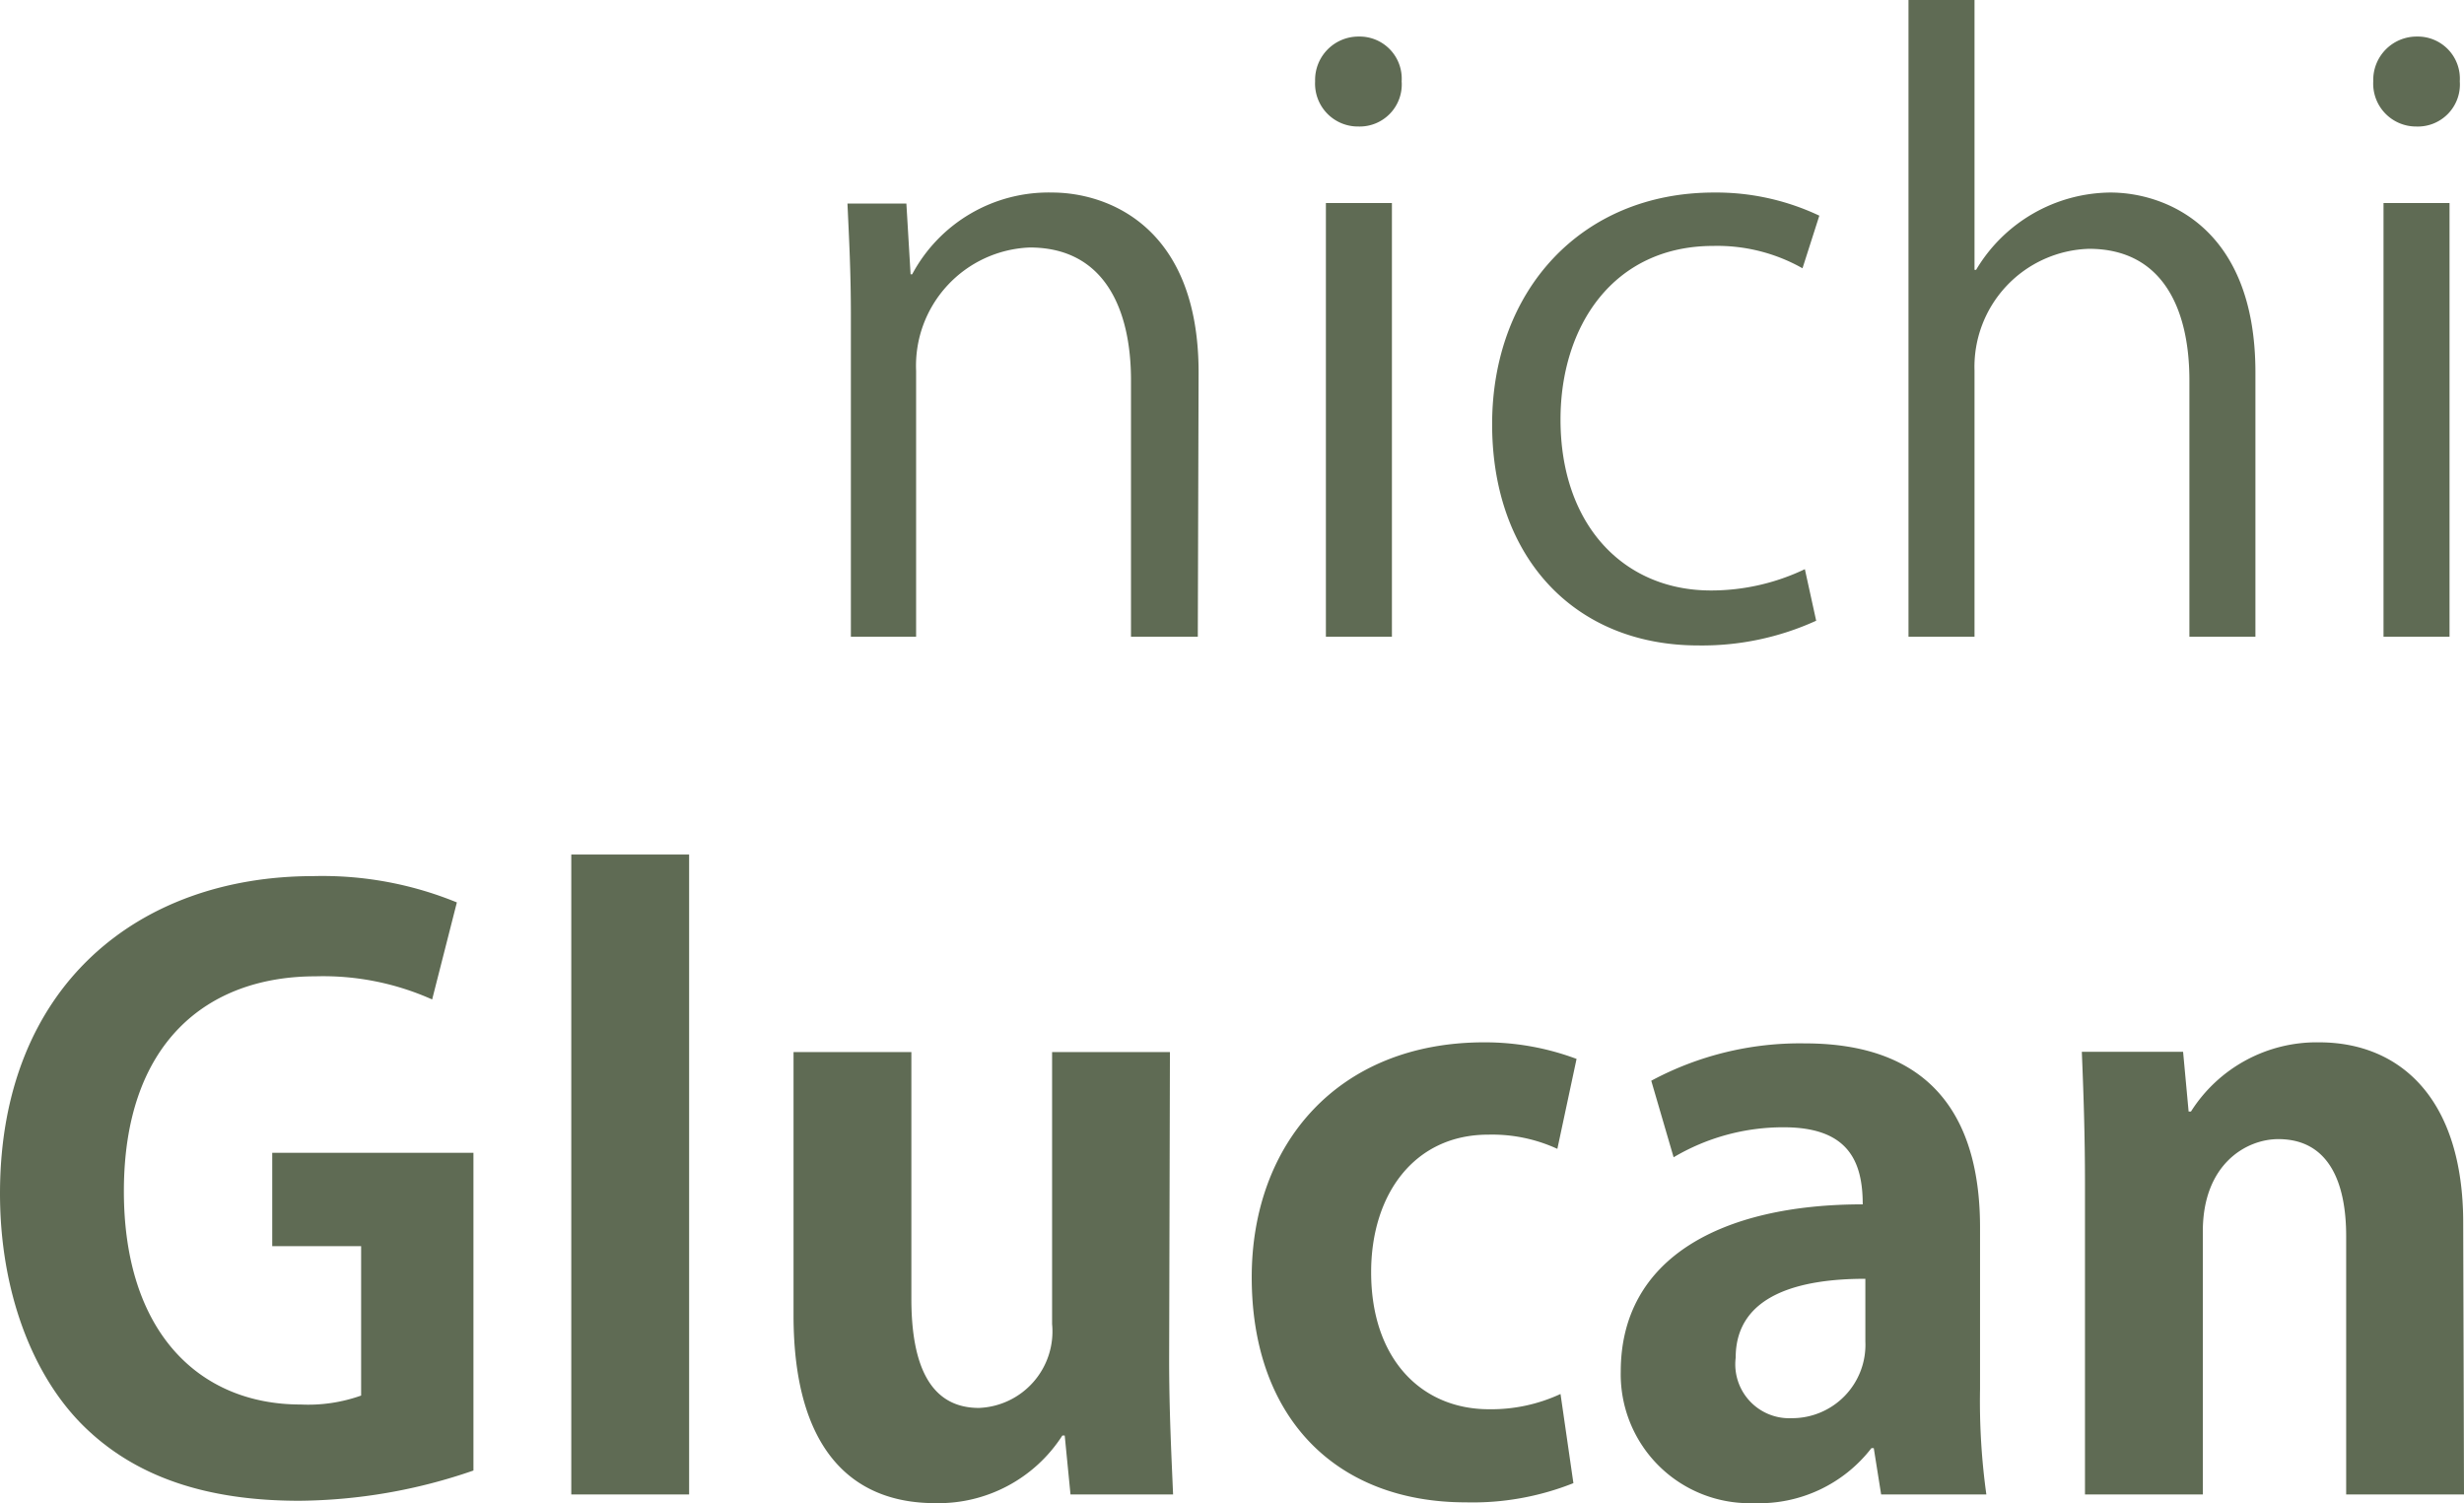 <svg xmlns="http://www.w3.org/2000/svg" viewBox="0 0 93.68 57.15"><defs><style>.cls-1{fill:#5f6b54;}</style></defs><g id="レイヤー_2" data-name="レイヤー 2"><g id="メインビジュアル"><path class="cls-1" d="M45.54,24.21H43V14.46c0-2.69-1-5.05-3.85-5.05a4.5,4.5,0,0,0-4.32,4.69V24.21H32.35V12c0-1.69-.07-2.93-.13-4.26h2.24l.16,2.69h.06A5.88,5.88,0,0,1,40,7.32c2.06,0,5.57,1.24,5.57,6.84Z"/><path class="cls-1" d="M51.65,4.81A1.63,1.63,0,0,1,50,3.09a1.65,1.65,0,0,1,1.66-1.7,1.6,1.6,0,0,1,1.63,1.7A1.6,1.6,0,0,1,51.65,4.81Zm1.27,19.4H50.41V7.72h2.51Z"/><path class="cls-1" d="M69.05,23.6a10.44,10.44,0,0,1-4.48.94c-4.72,0-7.84-3.36-7.84-8.41s3.36-8.81,8.44-8.81a9.16,9.16,0,0,1,4,.88l-.64,2a6.58,6.58,0,0,0-3.39-.85c-3.81,0-5.81,3.06-5.81,6.6,0,4,2.39,6.5,5.72,6.5a8.27,8.27,0,0,0,3.57-.81Z"/><path class="cls-1" d="M85.75,24.21H83.24V14.46c0-2.69-1-5-3.82-5a4.49,4.49,0,0,0-4.35,4.63V24.21H72.56V0h2.51V10.26h.06a6,6,0,0,1,5.11-2.94c2,0,5.51,1.24,5.51,6.84Z"/><path class="cls-1" d="M91.86,4.81a1.63,1.63,0,0,1-1.63-1.72,1.65,1.65,0,0,1,1.66-1.7,1.6,1.6,0,0,1,1.63,1.7A1.6,1.6,0,0,1,91.86,4.81Zm1.27,19.4H90.62V7.72h2.51Z"/><path class="cls-1" d="M18,55.91a20.69,20.69,0,0,1-6.62,1.15c-3.54,0-6.24-.91-8.2-2.84S0,49.07,0,45.38c0-7.87,5.24-12.07,11.92-12.07a13.49,13.49,0,0,1,5.45,1L16.43,38A10.14,10.14,0,0,0,12,37.12c-4.14,0-7.29,2.54-7.29,8.17,0,5.38,2.88,8.11,6.72,8.11a6,6,0,0,0,2.3-.34V47.38H10.35V43.83H18Z"/><path class="cls-1" d="M26.2,56.82H21.72V32.49H26.2Z"/><path class="cls-1" d="M44.45,51.67c0,2,.09,3.72.15,5.15H40.7l-.22-2.24h-.09a5.6,5.6,0,0,1-4.84,2.57c-3.2,0-5.38-2.09-5.38-7.14V40h4.48v9.38c0,2.54.72,4.15,2.57,4.15A2.91,2.91,0,0,0,40,50.34V40h4.48Z"/><path class="cls-1" d="M59.82,56.39a10.35,10.35,0,0,1-4.09.73c-4.93,0-8.14-3.21-8.14-8.56,0-5.06,3.27-8.93,8.84-8.93a9.93,9.93,0,0,1,3.51.63l-.73,3.42a5.93,5.93,0,0,0-2.63-.54c-2.81,0-4.45,2.27-4.45,5.23,0,3.3,1.91,5.21,4.48,5.21A6.25,6.25,0,0,0,59.33,53Z"/><path class="cls-1" d="M75.28,52.82a25.69,25.69,0,0,0,.24,4h-4l-.28-1.76h-.09a5.39,5.39,0,0,1-4.47,2.09,4.9,4.9,0,0,1-5.06-5c0-4.33,3.85-6.36,9.2-6.36,0-1.66-.57-2.93-3-2.93A8.17,8.17,0,0,0,63.63,44l-.85-2.91a11.94,11.94,0,0,1,5.84-1.42c5.24,0,6.66,3.33,6.66,7Zm-4.36-4.2c-2.42,0-4.93.57-4.93,3a2.05,2.05,0,0,0,2.12,2.3A2.79,2.79,0,0,0,70.92,51Z"/><path class="cls-1" d="M93.68,56.82H89.2V47c0-2.06-.67-3.69-2.58-3.69-1.21,0-2.87.94-2.87,3.51v10H79.27V45.05c0-2-.06-3.57-.12-5.06H83l.21,2.27h.09a5.66,5.66,0,0,1,4.87-2.63c3.09,0,5.48,2.15,5.48,6.87Z"/></g></g></svg>